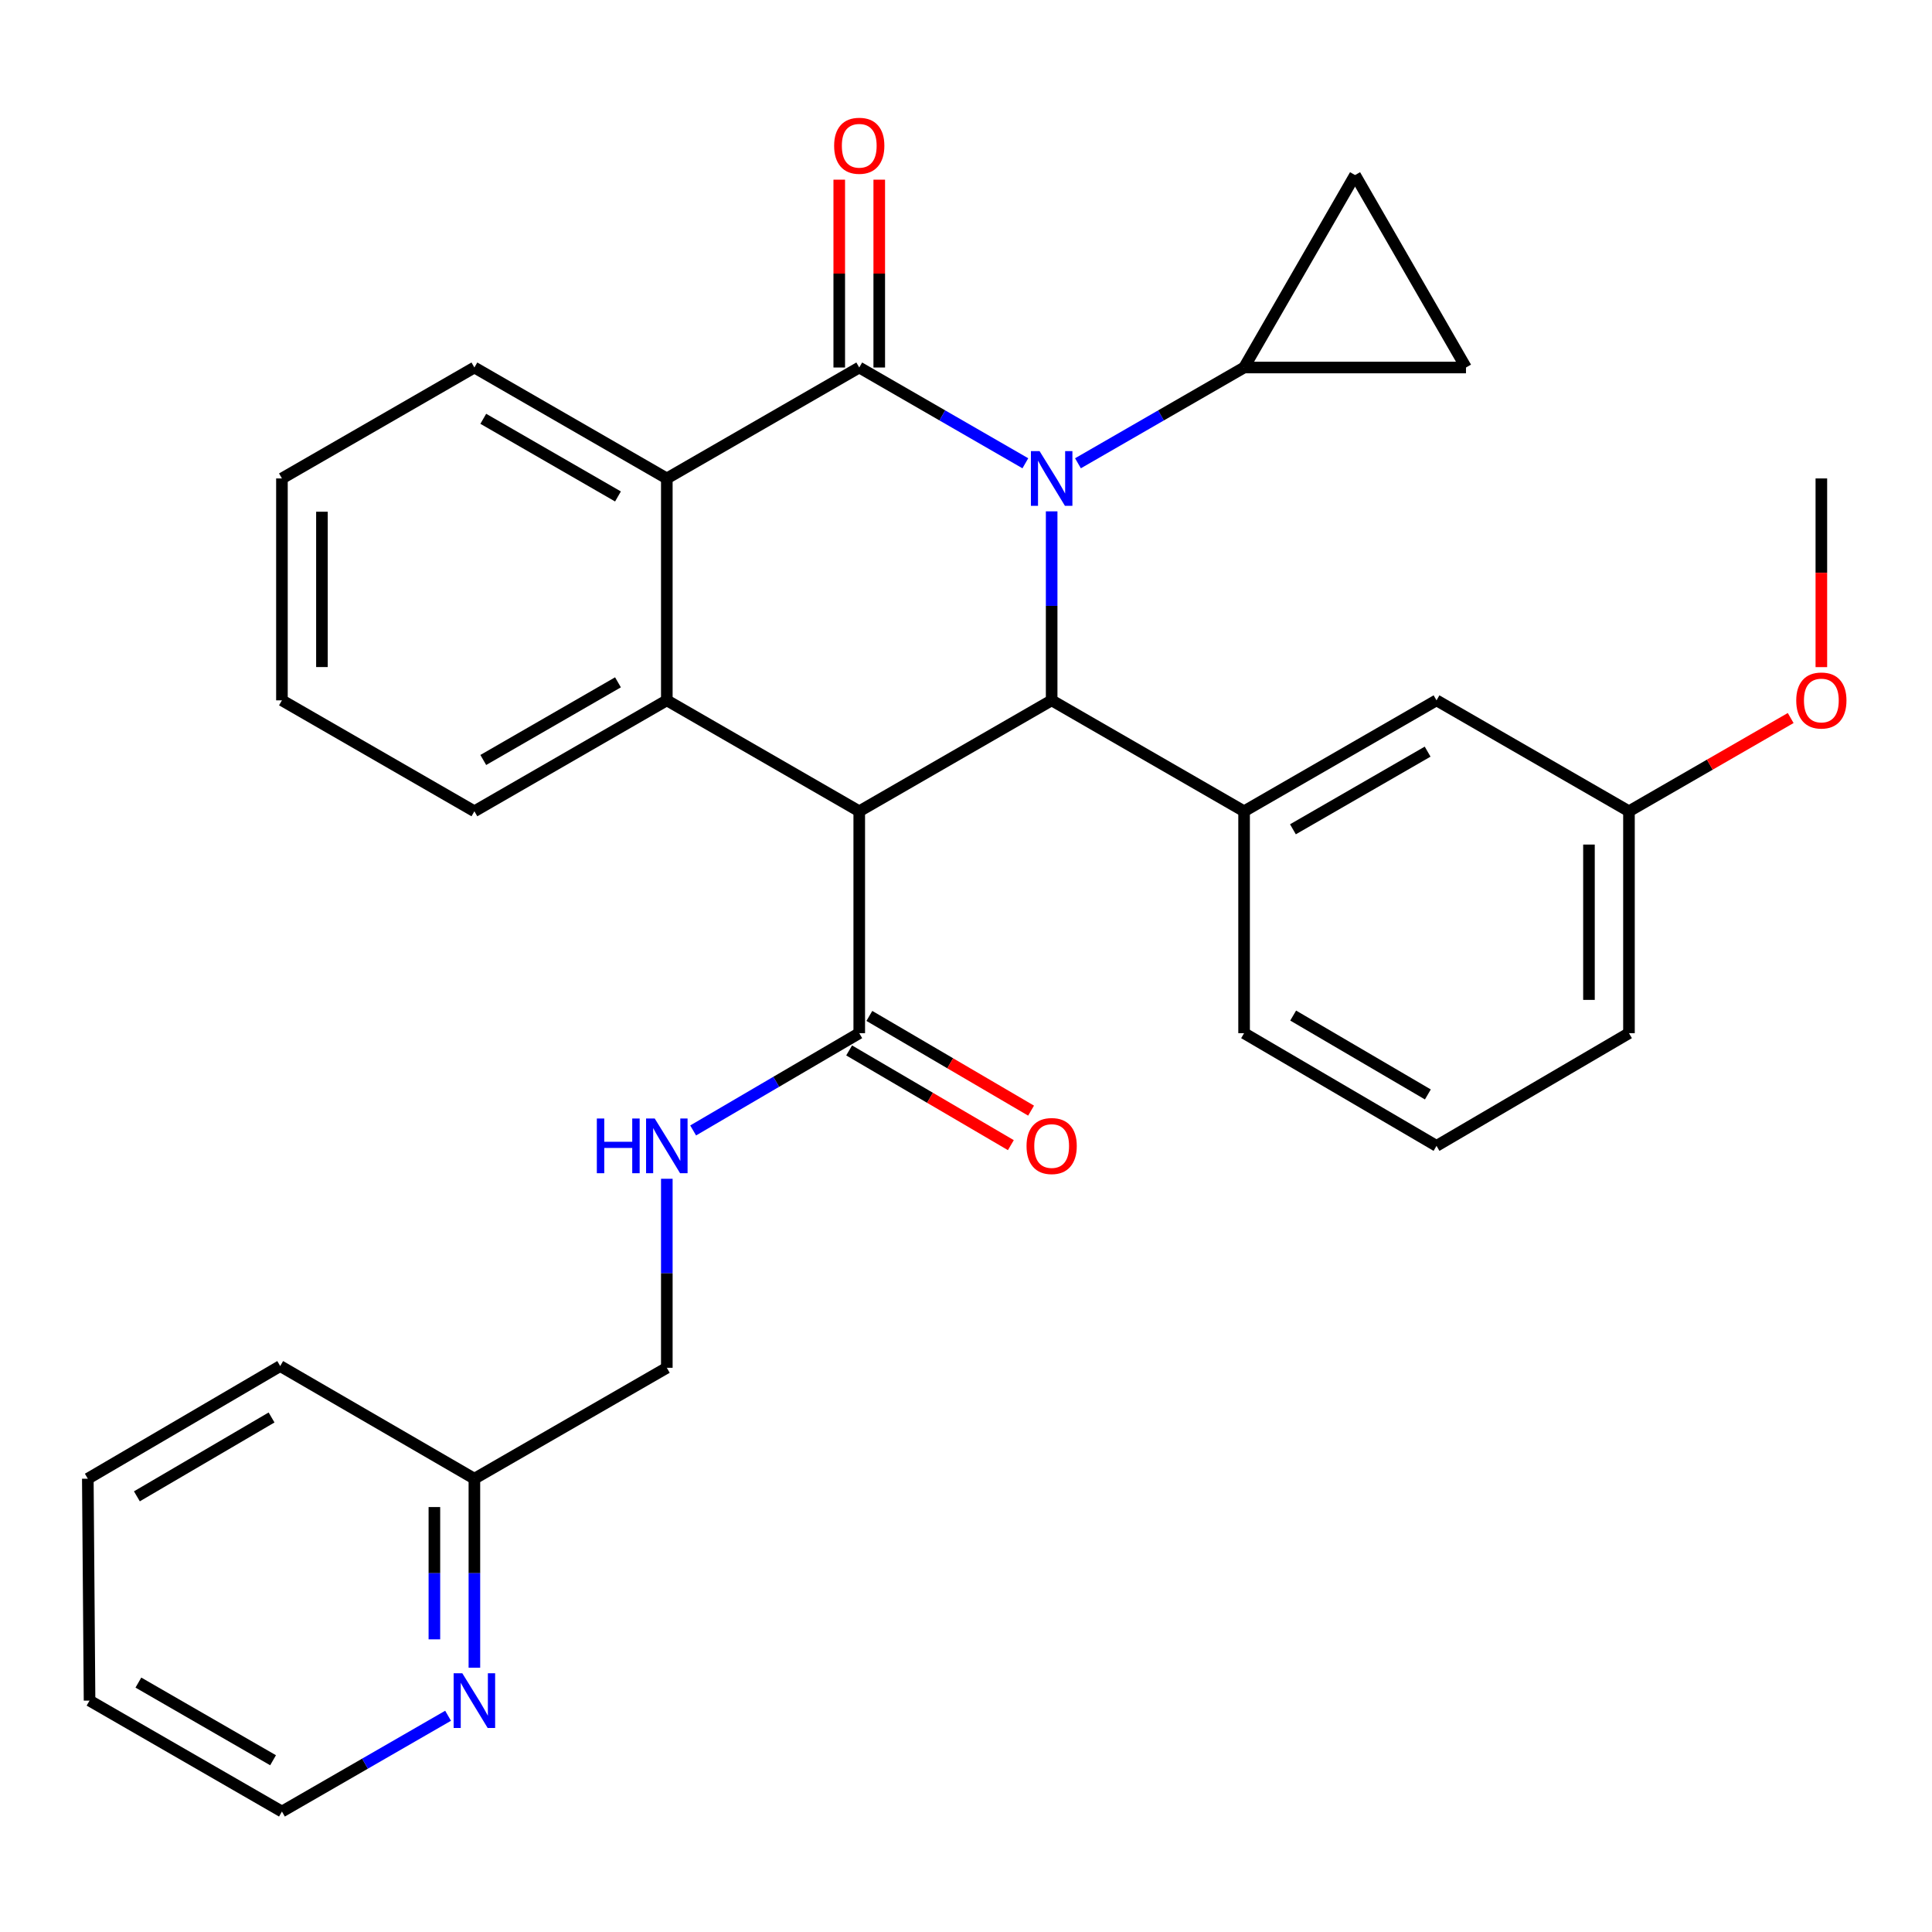 <?xml version='1.0' encoding='iso-8859-1'?>
<svg version='1.1' baseProfile='full'
              xmlns='http://www.w3.org/2000/svg'
                      xmlns:rdkit='http://www.rdkit.org/xml'
                      xmlns:xlink='http://www.w3.org/1999/xlink'
                  xml:space='preserve'
width='1000px' height='1000px' viewBox='0 0 1000 1000'>
<!-- END OF HEADER -->
<rect style='opacity:1.0;fill:#FFFFFF;stroke:none' width='1000' height='1000' x='0' y='0'> </rect>
<path class='bond-0' d='M 145.93,937.65 L 46.352,880.229' style='fill:none;fill-rule:evenodd;stroke:#000000;stroke-width:6px;stroke-linecap:butt;stroke-linejoin:miter;stroke-opacity:1' />
<path class='bond-0' d='M 141.336,911.1 L 71.631,870.906' style='fill:none;fill-rule:evenodd;stroke:#000000;stroke-width:6px;stroke-linecap:butt;stroke-linejoin:miter;stroke-opacity:1' />
<path class='bond-1' d='M 145.93,937.65 L 188.929,912.863' style='fill:none;fill-rule:evenodd;stroke:#000000;stroke-width:6px;stroke-linecap:butt;stroke-linejoin:miter;stroke-opacity:1' />
<path class='bond-1' d='M 188.929,912.863 L 231.928,888.077' style='fill:none;fill-rule:evenodd;stroke:#0000FF;stroke-width:6px;stroke-linecap:butt;stroke-linejoin:miter;stroke-opacity:1' />
<path class='bond-2' d='M 439.514,543.703 L 481.366,568.216' style='fill:none;fill-rule:evenodd;stroke:#000000;stroke-width:6px;stroke-linecap:butt;stroke-linejoin:miter;stroke-opacity:1' />
<path class='bond-2' d='M 481.366,568.216 L 523.218,592.729' style='fill:none;fill-rule:evenodd;stroke:#FF0000;stroke-width:6px;stroke-linecap:butt;stroke-linejoin:miter;stroke-opacity:1' />
<path class='bond-2' d='M 449.978,525.837 L 491.83,550.35' style='fill:none;fill-rule:evenodd;stroke:#000000;stroke-width:6px;stroke-linecap:butt;stroke-linejoin:miter;stroke-opacity:1' />
<path class='bond-2' d='M 491.83,550.35 L 533.682,574.863' style='fill:none;fill-rule:evenodd;stroke:#FF0000;stroke-width:6px;stroke-linecap:butt;stroke-linejoin:miter;stroke-opacity:1' />
<path class='bond-3' d='M 444.746,534.77 L 401.758,559.945' style='fill:none;fill-rule:evenodd;stroke:#000000;stroke-width:6px;stroke-linecap:butt;stroke-linejoin:miter;stroke-opacity:1' />
<path class='bond-3' d='M 401.758,559.945 L 358.77,585.12' style='fill:none;fill-rule:evenodd;stroke:#0000FF;stroke-width:6px;stroke-linecap:butt;stroke-linejoin:miter;stroke-opacity:1' />
<path class='bond-4' d='M 444.746,534.77 L 444.746,419.916' style='fill:none;fill-rule:evenodd;stroke:#000000;stroke-width:6px;stroke-linecap:butt;stroke-linejoin:miter;stroke-opacity:1' />
<path class='bond-5' d='M 345.144,610.131 L 345.144,659.048' style='fill:none;fill-rule:evenodd;stroke:#0000FF;stroke-width:6px;stroke-linecap:butt;stroke-linejoin:miter;stroke-opacity:1' />
<path class='bond-5' d='M 345.144,659.048 L 345.144,707.965' style='fill:none;fill-rule:evenodd;stroke:#000000;stroke-width:6px;stroke-linecap:butt;stroke-linejoin:miter;stroke-opacity:1' />
<path class='bond-6' d='M 46.352,880.229 L 45.455,765.375' style='fill:none;fill-rule:evenodd;stroke:#000000;stroke-width:6px;stroke-linecap:butt;stroke-linejoin:miter;stroke-opacity:1' />
<path class='bond-7' d='M 345.144,247.641 L 444.746,190.22' style='fill:none;fill-rule:evenodd;stroke:#000000;stroke-width:6px;stroke-linecap:butt;stroke-linejoin:miter;stroke-opacity:1' />
<path class='bond-8' d='M 345.144,247.641 L 345.144,362.495' style='fill:none;fill-rule:evenodd;stroke:#000000;stroke-width:6px;stroke-linecap:butt;stroke-linejoin:miter;stroke-opacity:1' />
<path class='bond-9' d='M 345.144,247.641 L 245.543,190.22' style='fill:none;fill-rule:evenodd;stroke:#000000;stroke-width:6px;stroke-linecap:butt;stroke-linejoin:miter;stroke-opacity:1' />
<path class='bond-9' d='M 319.863,256.965 L 250.142,216.771' style='fill:none;fill-rule:evenodd;stroke:#000000;stroke-width:6px;stroke-linecap:butt;stroke-linejoin:miter;stroke-opacity:1' />
<path class='bond-10' d='M 345.144,362.495 L 444.746,419.916' style='fill:none;fill-rule:evenodd;stroke:#000000;stroke-width:6px;stroke-linecap:butt;stroke-linejoin:miter;stroke-opacity:1' />
<path class='bond-11' d='M 345.144,362.495 L 245.543,419.916' style='fill:none;fill-rule:evenodd;stroke:#000000;stroke-width:6px;stroke-linecap:butt;stroke-linejoin:miter;stroke-opacity:1' />
<path class='bond-11' d='M 319.863,353.171 L 250.142,393.366' style='fill:none;fill-rule:evenodd;stroke:#000000;stroke-width:6px;stroke-linecap:butt;stroke-linejoin:miter;stroke-opacity:1' />
<path class='bond-12' d='M 245.543,190.22 L 145.93,247.641' style='fill:none;fill-rule:evenodd;stroke:#000000;stroke-width:6px;stroke-linecap:butt;stroke-linejoin:miter;stroke-opacity:1' />
<path class='bond-13' d='M 544.335,362.495 L 444.746,419.916' style='fill:none;fill-rule:evenodd;stroke:#000000;stroke-width:6px;stroke-linecap:butt;stroke-linejoin:miter;stroke-opacity:1' />
<path class='bond-14' d='M 544.335,362.495 L 544.335,313.584' style='fill:none;fill-rule:evenodd;stroke:#000000;stroke-width:6px;stroke-linecap:butt;stroke-linejoin:miter;stroke-opacity:1' />
<path class='bond-14' d='M 544.335,313.584 L 544.335,264.673' style='fill:none;fill-rule:evenodd;stroke:#0000FF;stroke-width:6px;stroke-linecap:butt;stroke-linejoin:miter;stroke-opacity:1' />
<path class='bond-15' d='M 544.335,362.495 L 643.937,419.916' style='fill:none;fill-rule:evenodd;stroke:#000000;stroke-width:6px;stroke-linecap:butt;stroke-linejoin:miter;stroke-opacity:1' />
<path class='bond-16' d='M 245.543,419.916 L 145.93,362.495' style='fill:none;fill-rule:evenodd;stroke:#000000;stroke-width:6px;stroke-linecap:butt;stroke-linejoin:miter;stroke-opacity:1' />
<path class='bond-17' d='M 145.93,247.641 L 145.93,362.495' style='fill:none;fill-rule:evenodd;stroke:#000000;stroke-width:6px;stroke-linecap:butt;stroke-linejoin:miter;stroke-opacity:1' />
<path class='bond-17' d='M 166.635,264.869 L 166.635,345.267' style='fill:none;fill-rule:evenodd;stroke:#000000;stroke-width:6px;stroke-linecap:butt;stroke-linejoin:miter;stroke-opacity:1' />
<path class='bond-18' d='M 444.746,190.22 L 487.734,215.006' style='fill:none;fill-rule:evenodd;stroke:#000000;stroke-width:6px;stroke-linecap:butt;stroke-linejoin:miter;stroke-opacity:1' />
<path class='bond-18' d='M 487.734,215.006 L 530.721,239.792' style='fill:none;fill-rule:evenodd;stroke:#0000FF;stroke-width:6px;stroke-linecap:butt;stroke-linejoin:miter;stroke-opacity:1' />
<path class='bond-19' d='M 455.098,190.22 L 455.098,141.609' style='fill:none;fill-rule:evenodd;stroke:#000000;stroke-width:6px;stroke-linecap:butt;stroke-linejoin:miter;stroke-opacity:1' />
<path class='bond-19' d='M 455.098,141.609 L 455.098,92.998' style='fill:none;fill-rule:evenodd;stroke:#FF0000;stroke-width:6px;stroke-linecap:butt;stroke-linejoin:miter;stroke-opacity:1' />
<path class='bond-19' d='M 434.393,190.22 L 434.393,141.609' style='fill:none;fill-rule:evenodd;stroke:#000000;stroke-width:6px;stroke-linecap:butt;stroke-linejoin:miter;stroke-opacity:1' />
<path class='bond-19' d='M 434.393,141.609 L 434.393,92.998' style='fill:none;fill-rule:evenodd;stroke:#FF0000;stroke-width:6px;stroke-linecap:butt;stroke-linejoin:miter;stroke-opacity:1' />
<path class='bond-20' d='M 557.95,239.792 L 600.943,215.006' style='fill:none;fill-rule:evenodd;stroke:#0000FF;stroke-width:6px;stroke-linecap:butt;stroke-linejoin:miter;stroke-opacity:1' />
<path class='bond-20' d='M 600.943,215.006 L 643.937,190.22' style='fill:none;fill-rule:evenodd;stroke:#000000;stroke-width:6px;stroke-linecap:butt;stroke-linejoin:miter;stroke-opacity:1' />
<path class='bond-21' d='M 643.937,419.916 L 743.538,362.495' style='fill:none;fill-rule:evenodd;stroke:#000000;stroke-width:6px;stroke-linecap:butt;stroke-linejoin:miter;stroke-opacity:1' />
<path class='bond-21' d='M 669.218,429.24 L 738.939,389.046' style='fill:none;fill-rule:evenodd;stroke:#000000;stroke-width:6px;stroke-linecap:butt;stroke-linejoin:miter;stroke-opacity:1' />
<path class='bond-22' d='M 643.937,419.916 L 643.937,534.77' style='fill:none;fill-rule:evenodd;stroke:#000000;stroke-width:6px;stroke-linecap:butt;stroke-linejoin:miter;stroke-opacity:1' />
<path class='bond-23' d='M 743.538,362.495 L 843.151,419.916' style='fill:none;fill-rule:evenodd;stroke:#000000;stroke-width:6px;stroke-linecap:butt;stroke-linejoin:miter;stroke-opacity:1' />
<path class='bond-24' d='M 643.937,534.77 L 743.538,593.1' style='fill:none;fill-rule:evenodd;stroke:#000000;stroke-width:6px;stroke-linecap:butt;stroke-linejoin:miter;stroke-opacity:1' />
<path class='bond-24' d='M 669.34,525.653 L 739.061,566.484' style='fill:none;fill-rule:evenodd;stroke:#000000;stroke-width:6px;stroke-linecap:butt;stroke-linejoin:miter;stroke-opacity:1' />
<path class='bond-25' d='M 843.151,419.916 L 843.151,534.77' style='fill:none;fill-rule:evenodd;stroke:#000000;stroke-width:6px;stroke-linecap:butt;stroke-linejoin:miter;stroke-opacity:1' />
<path class='bond-25' d='M 822.446,437.144 L 822.446,517.542' style='fill:none;fill-rule:evenodd;stroke:#000000;stroke-width:6px;stroke-linecap:butt;stroke-linejoin:miter;stroke-opacity:1' />
<path class='bond-26' d='M 843.151,419.916 L 885.003,395.782' style='fill:none;fill-rule:evenodd;stroke:#000000;stroke-width:6px;stroke-linecap:butt;stroke-linejoin:miter;stroke-opacity:1' />
<path class='bond-26' d='M 885.003,395.782 L 926.856,371.648' style='fill:none;fill-rule:evenodd;stroke:#FF0000;stroke-width:6px;stroke-linecap:butt;stroke-linejoin:miter;stroke-opacity:1' />
<path class='bond-27' d='M 743.538,593.1 L 843.151,534.77' style='fill:none;fill-rule:evenodd;stroke:#000000;stroke-width:6px;stroke-linecap:butt;stroke-linejoin:miter;stroke-opacity:1' />
<path class='bond-28' d='M 701.381,90.619 L 643.937,190.22' style='fill:none;fill-rule:evenodd;stroke:#000000;stroke-width:6px;stroke-linecap:butt;stroke-linejoin:miter;stroke-opacity:1' />
<path class='bond-29' d='M 701.381,90.619 L 758.791,190.22' style='fill:none;fill-rule:evenodd;stroke:#000000;stroke-width:6px;stroke-linecap:butt;stroke-linejoin:miter;stroke-opacity:1' />
<path class='bond-30' d='M 643.937,190.22 L 758.791,190.22' style='fill:none;fill-rule:evenodd;stroke:#000000;stroke-width:6px;stroke-linecap:butt;stroke-linejoin:miter;stroke-opacity:1' />
<path class='bond-31' d='M 942.729,247.641 L 942.729,296.472' style='fill:none;fill-rule:evenodd;stroke:#000000;stroke-width:6px;stroke-linecap:butt;stroke-linejoin:miter;stroke-opacity:1' />
<path class='bond-31' d='M 942.729,296.472 L 942.729,345.304' style='fill:none;fill-rule:evenodd;stroke:#FF0000;stroke-width:6px;stroke-linecap:butt;stroke-linejoin:miter;stroke-opacity:1' />
<path class='bond-32' d='M 45.455,765.375 L 145.033,707.068' style='fill:none;fill-rule:evenodd;stroke:#000000;stroke-width:6px;stroke-linecap:butt;stroke-linejoin:miter;stroke-opacity:1' />
<path class='bond-32' d='M 70.853,774.496 L 140.558,733.681' style='fill:none;fill-rule:evenodd;stroke:#000000;stroke-width:6px;stroke-linecap:butt;stroke-linejoin:miter;stroke-opacity:1' />
<path class='bond-33' d='M 145.033,707.068 L 245.543,765.375' style='fill:none;fill-rule:evenodd;stroke:#000000;stroke-width:6px;stroke-linecap:butt;stroke-linejoin:miter;stroke-opacity:1' />
<path class='bond-34' d='M 245.543,765.375 L 245.543,814.286' style='fill:none;fill-rule:evenodd;stroke:#000000;stroke-width:6px;stroke-linecap:butt;stroke-linejoin:miter;stroke-opacity:1' />
<path class='bond-34' d='M 245.543,814.286 L 245.543,863.197' style='fill:none;fill-rule:evenodd;stroke:#0000FF;stroke-width:6px;stroke-linecap:butt;stroke-linejoin:miter;stroke-opacity:1' />
<path class='bond-34' d='M 224.838,780.048 L 224.838,814.286' style='fill:none;fill-rule:evenodd;stroke:#000000;stroke-width:6px;stroke-linecap:butt;stroke-linejoin:miter;stroke-opacity:1' />
<path class='bond-34' d='M 224.838,814.286 L 224.838,848.524' style='fill:none;fill-rule:evenodd;stroke:#0000FF;stroke-width:6px;stroke-linecap:butt;stroke-linejoin:miter;stroke-opacity:1' />
<path class='bond-35' d='M 245.543,765.375 L 345.144,707.965' style='fill:none;fill-rule:evenodd;stroke:#000000;stroke-width:6px;stroke-linecap:butt;stroke-linejoin:miter;stroke-opacity:1' />
<path  class='atom-2' d='M 531.335 593.18
Q 531.335 586.38, 534.695 582.58
Q 538.055 578.78, 544.335 578.78
Q 550.615 578.78, 553.975 582.58
Q 557.335 586.38, 557.335 593.18
Q 557.335 600.06, 553.935 603.98
Q 550.535 607.86, 544.335 607.86
Q 538.095 607.86, 534.695 603.98
Q 531.335 600.1, 531.335 593.18
M 544.335 604.66
Q 548.655 604.66, 550.975 601.78
Q 553.335 598.86, 553.335 593.18
Q 553.335 587.62, 550.975 584.82
Q 548.655 581.98, 544.335 581.98
Q 540.015 581.98, 537.655 584.78
Q 535.335 587.58, 535.335 593.18
Q 535.335 598.9, 537.655 601.78
Q 540.015 604.66, 544.335 604.66
' fill='#FF0000'/>
<path  class='atom-3' d='M 308.924 578.94
L 312.764 578.94
L 312.764 590.98
L 327.244 590.98
L 327.244 578.94
L 331.084 578.94
L 331.084 607.26
L 327.244 607.26
L 327.244 594.18
L 312.764 594.18
L 312.764 607.26
L 308.924 607.26
L 308.924 578.94
' fill='#0000FF'/>
<path  class='atom-3' d='M 338.884 578.94
L 348.164 593.94
Q 349.084 595.42, 350.564 598.1
Q 352.044 600.78, 352.124 600.94
L 352.124 578.94
L 355.884 578.94
L 355.884 607.26
L 352.004 607.26
L 342.044 590.86
Q 340.884 588.94, 339.644 586.74
Q 338.444 584.54, 338.084 583.86
L 338.084 607.26
L 334.404 607.26
L 334.404 578.94
L 338.884 578.94
' fill='#0000FF'/>
<path  class='atom-14' d='M 538.075 233.481
L 547.355 248.481
Q 548.275 249.961, 549.755 252.641
Q 551.235 255.321, 551.315 255.481
L 551.315 233.481
L 555.075 233.481
L 555.075 261.801
L 551.195 261.801
L 541.235 245.401
Q 540.075 243.481, 538.835 241.281
Q 537.635 239.081, 537.275 238.401
L 537.275 261.801
L 533.595 261.801
L 533.595 233.481
L 538.075 233.481
' fill='#0000FF'/>
<path  class='atom-19' d='M 431.746 75.446
Q 431.746 68.646, 435.106 64.846
Q 438.466 61.046, 444.746 61.046
Q 451.026 61.046, 454.386 64.846
Q 457.746 68.646, 457.746 75.446
Q 457.746 82.326, 454.346 86.246
Q 450.946 90.126, 444.746 90.126
Q 438.506 90.126, 435.106 86.246
Q 431.746 82.366, 431.746 75.446
M 444.746 86.926
Q 449.066 86.926, 451.386 84.046
Q 453.746 81.126, 453.746 75.446
Q 453.746 69.886, 451.386 67.086
Q 449.066 64.246, 444.746 64.246
Q 440.426 64.246, 438.066 67.046
Q 435.746 69.846, 435.746 75.446
Q 435.746 81.166, 438.066 84.046
Q 440.426 86.926, 444.746 86.926
' fill='#FF0000'/>
<path  class='atom-26' d='M 929.729 362.575
Q 929.729 355.775, 933.089 351.975
Q 936.449 348.175, 942.729 348.175
Q 949.009 348.175, 952.369 351.975
Q 955.729 355.775, 955.729 362.575
Q 955.729 369.455, 952.329 373.375
Q 948.929 377.255, 942.729 377.255
Q 936.489 377.255, 933.089 373.375
Q 929.729 369.495, 929.729 362.575
M 942.729 374.055
Q 947.049 374.055, 949.369 371.175
Q 951.729 368.255, 951.729 362.575
Q 951.729 357.015, 949.369 354.215
Q 947.049 351.375, 942.729 351.375
Q 938.409 351.375, 936.049 354.175
Q 933.729 356.975, 933.729 362.575
Q 933.729 368.295, 936.049 371.175
Q 938.409 374.055, 942.729 374.055
' fill='#FF0000'/>
<path  class='atom-30' d='M 239.283 866.069
L 248.563 881.069
Q 249.483 882.549, 250.963 885.229
Q 252.443 887.909, 252.523 888.069
L 252.523 866.069
L 256.283 866.069
L 256.283 894.389
L 252.403 894.389
L 242.443 877.989
Q 241.283 876.069, 240.043 873.869
Q 238.843 871.669, 238.483 870.989
L 238.483 894.389
L 234.803 894.389
L 234.803 866.069
L 239.283 866.069
' fill='#0000FF'/>
</svg>

